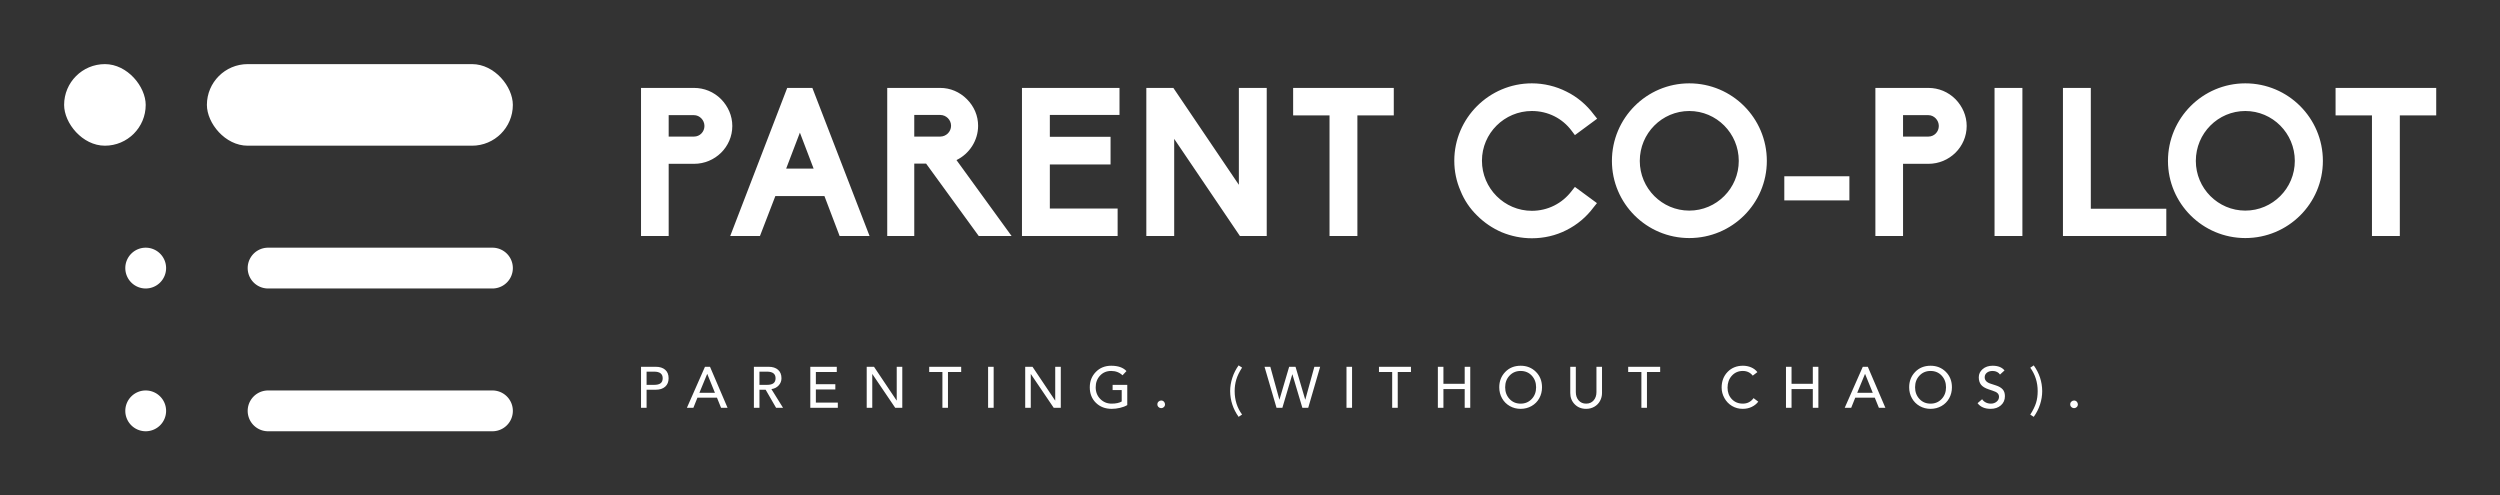 
        <svg xmlns="http://www.w3.org/2000/svg" xmlns:xlink="http://www.w3.org/1999/xlink" version="1.1" width="3162.162" height="626.536" viewBox="0 0 3162.162 626.536">
			
			<rect x="0" y="0" width="3162.162" height="626.536" fill="#333333" stroke="none"/>
			
			<g transform="scale(8.108) translate(10, 10)">
				<defs id="SvgjsDefs1048"/><g id="SvgjsG1049" featureKey="Yq2hqX-0" transform="matrix(3.182,0,0,3.182,-38.182,-38.182)" fill="#fff"><title xmlns="http://www.w3.org/2000/svg">sub_entity</title><g xmlns="http://www.w3.org/2000/svg"><path d="M33,21H22a1,1,0,0,0,0,2H33a1,1,0,0,0,0-2Z"/><path d="M16,21a1,1,0,1,0,1,1,1,1,0,0,0-1-1Z"/><rect x="12" y="12" width="4" height="4" rx="2" ry="2"/><rect x="19" y="12" width="15" height="4" rx="2" ry="2"/><path d="M33,28H22a1,1,0,0,0,0,2H33a1,1,0,0,0,0-2Z"/><path d="M16,28a1,1,0,1,0,1,1,1,1,0,0,0-1-1Z"/></g></g><g id="SvgjsG1050" featureKey="8Idkkj-0" transform="matrix(1.622,0,0,1.622,87.567,-5.627)" fill="#fff"><path d="M4.16 20 l-2.66 0 l0 -14.24 l5.1 0 c0.98 0 1.9 0.38 2.6 1.08 c0.68 0.7 1.08 1.6 1.08 2.58 c0 2.02 -1.66 3.64 -3.68 3.64 l-2.44 0 l0 6.94 z M4.16 10.44 l2.44 0 c0.56 0 1 -0.46 1 -1.02 s-0.46 -1.04 -1 -1.04 l-2.44 0 l0 2.06 z M23.48 20 l-2.88 0 l-1.46 -3.84 l-4.72 0 l-1.48 3.84 l-2.86 0 l5.48 -14.24 l2.42 0 z M15.46 13.52 l2.64 0 l-1.32 -3.46 z M37.14 20 l-3.16 0 l-5.06 -6.96 l-1.14 0 l0 6.96 l-2.6 0 l0 -14.24 l5.1 0 c0.96 0 1.86 0.38 2.56 1.08 s1.08 1.6 1.08 2.56 c0 1.42 -0.84 2.7 -2.08 3.3 z M27.78 10.44 l2.5 0 c0.56 0 1.04 -0.46 1.04 -1.04 s-0.48 -1.04 -1.04 -1.04 l-2.5 0 l0 2.08 z M47.34 20 l-9.2 0 l0 -14.24 l9.38 0 l0 2.6 l-6.7 0 l0 2.1 l5.84 0 l0 2.66 l-5.84 0 l0 4.24 l6.52 0 l0 2.64 z M61.68 20 l-2.58 0 l-6.32 -9.34 l0 9.34 l-2.68 0 l0 -14.24 l2.6 0 l6.3 9.32 l0 -9.32 l2.68 0 l0 14.24 z M70.4 20 l-2.68 0 l0 -11.6 l-3.5 0 l0 -2.64 l9.68 0 l0 2.64 l-3.5 0 l0 11.6 z M87.18 20.22 c-1 0 -1.98 -0.2 -2.9 -0.58 c-0.88 -0.38 -1.68 -0.92 -2.36 -1.6 c-0.7 -0.68 -1.24 -1.48 -1.6 -2.38 c-0.4 -0.92 -0.6 -1.88 -0.6 -2.9 c0 -4.1 3.36 -7.44 7.46 -7.44 c1.16 0 2.32 0.28 3.34 0.8 c1.02 0.5 1.94 1.28 2.62 2.2 l0.32 0.4 l-2.14 1.58 l-0.3 -0.4 c-0.9 -1.22 -2.3 -1.92 -3.84 -1.92 c-2.64 0 -4.8 2.14 -4.8 4.78 c0 2.66 2.16 4.82 4.8 4.82 c1.52 0 2.92 -0.7 3.84 -1.92 l0.3 -0.38 l2.12 1.56 l-0.32 0.4 c-0.7 0.94 -1.58 1.68 -2.62 2.2 c-1.02 0.52 -2.16 0.78 -3.32 0.78 z M102.32 20.2 c-4.1 0 -7.44 -3.32 -7.44 -7.42 c0 -4.12 3.34 -7.46 7.44 -7.46 c4.12 0 7.46 3.34 7.46 7.46 c0 4.1 -3.34 7.42 -7.46 7.42 z M102.32 7.98 c-2.62 0 -4.76 2.14 -4.76 4.8 c0 2.64 2.14 4.78 4.76 4.78 s4.76 -2.14 4.76 -4.78 c0 -2.66 -2.14 -4.8 -4.76 -4.8 z M117.72 16.58 l-6.26 0 l0 -2.32 l6.26 0 l0 2.32 z M122.88 20 l-2.66 0 l0 -14.24 l5.1 0 c0.98 0 1.9 0.38 2.6 1.08 c0.68 0.7 1.08 1.6 1.08 2.58 c0 2.02 -1.66 3.64 -3.68 3.64 l-2.44 0 l0 6.94 z M122.88 10.44 l2.44 0 c0.56 0 1 -0.46 1 -1.02 s-0.46 -1.04 -1 -1.04 l-2.44 0 l0 2.06 z M134.36 20 l-2.68 0 l0 -14.24 l2.68 0 l0 14.24 z M148.2 20 l-9.94 0 l0 -14.24 l2.68 0 l0 11.62 l7.26 0 l0 2.62 z M155.8 20.2 c-4.1 0 -7.44 -3.32 -7.44 -7.42 c0 -4.12 3.34 -7.46 7.44 -7.46 c4.12 0 7.46 3.34 7.46 7.46 c0 4.1 -3.34 7.42 -7.46 7.42 z M155.8 7.98 c-2.62 0 -4.76 2.14 -4.76 4.8 c0 2.64 2.14 4.78 4.76 4.78 s4.76 -2.14 4.76 -4.78 c0 -2.66 -2.14 -4.8 -4.76 -4.8 z M170.66 20 l-2.68 0 l0 -11.6 l-3.5 0 l0 -2.64 l9.68 0 l0 2.64 l-3.5 0 l0 11.6 z"/></g><g id="SvgjsG1051" featureKey="4jp1BL-0" transform="matrix(0.452,0,0,0.452,89.178,44.579)" fill="#fff"><path d="M6.9 5.84 c1.373 0 2.457 0.34 3.25 1.02 s1.19 1.66 1.19 2.94 c0 1.24 -0.393 2.21 -1.18 2.91 s-1.873 1.05 -3.26 1.05 l-3.16 0 l0 6.24 l-1.92 0 l0 -14.16 l5.08 0 z M6.34 12.08 c1 0 1.743 -0.183 2.23 -0.55 s0.73 -0.943 0.73 -1.73 c0 -1.52 -0.987 -2.28 -2.96 -2.28 l-2.6 0 l0 4.56 l2.6 0 z M25.628 5.84 l6.06 14.16 l-2.24 0 l-1.42 -3.5 l-6.74 0 l-1.4 3.5 l-2.24 0 l6.24 -14.16 l1.74 0 z M21.968 14.82 l5.36 0 l-2.64 -6.5 l-0.04 0 z M45.856 5.84 c1.387 0 2.473 0.347 3.26 1.04 s1.18 1.667 1.18 2.92 c0 0.947 -0.323 1.773 -0.97 2.48 s-1.477 1.127 -2.49 1.26 l-0.02 0 l4.02 6.46 l-2.4 0 l-3.6 -6.24 l-2.14 0 l0 6.24 l-1.92 0 l0 -14.16 l5.08 0 z M45.296 12.08 c1 0 1.743 -0.183 2.23 -0.55 s0.73 -0.943 0.73 -1.73 c0 -1.52 -0.987 -2.28 -2.96 -2.28 l-2.6 0 l0 4.56 l2.6 0 z M69.384 5.84 l0 1.8 l-7.22 0 l0 4.22 l6.72 0 l0 1.8 l-6.72 0 l0 4.54 l7.58 0 l0 1.8 l-9.5 0 l0 -14.16 l9.14 0 z M82.232 5.84 l7.8 11.64 l0.04 0 l0 -11.64 l1.92 0 l0 14.16 l-2.44 0 l-7.88 -11.64 l-0.04 0 l0 11.64 l-1.92 0 l0 -14.16 l2.52 0 z M112.32 5.84 l0 1.8 l-4.56 0 l0 12.36 l-1.92 0 l0 -12.36 l-4.56 0 l0 -1.8 l11.04 0 z M123.528 5.84 l0 14.16 l-1.92 0 l0 -14.16 l1.92 0 z M136.936 5.84 l7.8 11.64 l0.04 0 l0 -11.64 l1.92 0 l0 14.16 l-2.44 0 l-7.88 -11.64 l-0.04 0 l0 11.64 l-1.92 0 l0 -14.16 l2.52 0 z M164.104 5.48 c2.36 0 4.113 0.613 5.26 1.84 l-1.36 1.46 c-1.053 -1 -2.36 -1.5 -3.92 -1.5 s-2.84 0.537 -3.84 1.61 s-1.5 2.417 -1.5 4.03 c0 1.627 0.53 2.973 1.59 4.04 s2.363 1.6 3.91 1.6 c1.467 0 2.627 -0.247 3.48 -0.74 l0 -3.94 l-3.14 0 l0 -1.8 l5.06 0 l0 6.98 c-0.693 0.413 -1.53 0.733 -2.51 0.96 s-1.93 0.34 -2.85 0.34 c-2.227 0 -4.047 -0.693 -5.46 -2.08 s-2.12 -3.173 -2.12 -5.36 c0 -2.107 0.697 -3.873 2.09 -5.3 s3.163 -2.14 5.31 -2.14 z M181.352 17.48 c0.373 0 0.687 0.133 0.94 0.4 s0.38 0.573 0.38 0.92 c0 0.387 -0.133 0.703 -0.4 0.95 s-0.573 0.37 -0.92 0.37 s-0.653 -0.127 -0.92 -0.38 s-0.4 -0.567 -0.4 -0.94 s0.133 -0.687 0.4 -0.94 s0.573 -0.38 0.92 -0.38 z M209.268 6.12 c-0.947 1.467 -1.61 2.833 -1.99 4.1 s-0.57 2.6 -0.57 4 c0 3.093 0.853 5.793 2.56 8.1 l-1.2 0.8 c-1.92 -2.707 -2.893 -5.667 -2.92 -8.88 c0 -1.533 0.253 -3.073 0.76 -4.62 s1.227 -2.967 2.16 -4.26 z M226.596 8.44 l-3.42 11.56 l-2.02 0 l-4.14 -14.16 l2 0 l3.12 11.32 l0.04 0 l3.34 -11.32 l2.2 0 l3.34 11.32 l0.04 0 l3.12 -11.32 l2 0 l-4.12 14.16 l-2.02 0 l-3.44 -11.56 l-0.04 0 z M247.224 5.84 l0 14.16 l-1.92 0 l0 -14.16 l1.92 0 z M267.552 5.84 l0 1.8 l-4.56 0 l0 12.36 l-1.92 0 l0 -12.36 l-4.56 0 l0 -1.8 l11.04 0 z M278.76 5.84 l0 5.88 l7.34 0 l0 -5.88 l1.92 0 l0 14.16 l-1.92 0 l0 -6.48 l-7.34 0 l0 6.48 l-1.92 0 l0 -14.16 l1.92 0 z M305.408 5.48 c2.107 0 3.863 0.7 5.27 2.1 s2.11 3.18 2.11 5.34 c0 1.373 -0.313 2.63 -0.94 3.77 s-1.51 2.037 -2.65 2.69 s-2.403 0.98 -3.79 0.98 c-1.373 0 -2.627 -0.323 -3.76 -0.97 s-2.02 -1.54 -2.66 -2.68 s-0.96 -2.403 -0.96 -3.79 c0 -2.107 0.69 -3.873 2.07 -5.3 s3.15 -2.14 5.31 -2.14 z M300.068 12.92 c0 1.6 0.5 2.94 1.5 4.02 s2.28 1.62 3.84 1.62 c1.533 0 2.807 -0.533 3.82 -1.6 s1.52 -2.413 1.52 -4.04 c0 -1.613 -0.5 -2.957 -1.5 -4.03 s-2.287 -1.61 -3.86 -1.61 c-1.52 0 -2.787 0.533 -3.8 1.6 s-1.52 2.413 -1.52 4.04 z M324.456 5.84 l0 8.74 c0 1.16 0.323 2.113 0.97 2.86 s1.51 1.12 2.59 1.12 s1.943 -0.373 2.59 -1.12 s0.97 -1.7 0.97 -2.86 l0 -8.74 l1.92 0 l0 9.06 c0 0.973 -0.23 1.883 -0.69 2.73 s-1.113 1.513 -1.96 2 s-1.79 0.73 -2.83 0.73 c-1.6 0 -2.913 -0.523 -3.94 -1.57 s-1.54 -2.343 -1.54 -3.89 l0 -9.06 l1.92 0 z M353.564 5.84 l0 1.8 l-4.56 0 l0 12.36 l-1.92 0 l0 -12.36 l-4.56 0 l0 -1.8 l11.04 0 z M382.16 5.48 c1 0 1.937 0.187 2.81 0.56 s1.59 0.92 2.15 1.64 l-1.6 1.22 c-0.867 -1.08 -2.007 -1.62 -3.42 -1.62 c-1.533 0 -2.797 0.547 -3.79 1.64 s-1.49 2.467 -1.49 4.12 c0 1.6 0.49 2.92 1.47 3.96 s2.25 1.56 3.81 1.56 s2.793 -0.633 3.7 -1.9 l1.62 1.22 c-0.56 0.747 -1.307 1.347 -2.24 1.8 s-1.973 0.68 -3.12 0.68 c-1.36 0 -2.593 -0.33 -3.7 -0.99 s-1.98 -1.567 -2.62 -2.72 s-0.96 -2.363 -0.96 -3.63 c0 -2.187 0.687 -3.99 2.06 -5.41 s3.147 -2.13 5.32 -2.13 z M398.908 5.84 l0 5.88 l7.34 0 l0 -5.88 l1.92 0 l0 14.16 l-1.92 0 l0 -6.48 l-7.34 0 l0 6.48 l-1.92 0 l0 -14.16 l1.92 0 z M425.236 5.84 l6.06 14.16 l-2.24 0 l-1.42 -3.5 l-6.74 0 l-1.4 3.5 l-2.24 0 l6.24 -14.16 l1.74 0 z M421.576 14.82 l5.36 0 l-2.64 -6.5 l-0.04 0 z M446.884 5.48 c2.107 0 3.863 0.7 5.27 2.1 s2.11 3.18 2.11 5.34 c0 1.373 -0.313 2.63 -0.94 3.77 s-1.51 2.037 -2.65 2.69 s-2.403 0.98 -3.79 0.98 c-1.373 0 -2.627 -0.323 -3.76 -0.97 s-2.02 -1.54 -2.66 -2.68 s-0.96 -2.403 -0.96 -3.79 c0 -2.107 0.69 -3.873 2.07 -5.3 s3.15 -2.14 5.31 -2.14 z M441.544 12.92 c0 1.6 0.5 2.94 1.5 4.02 s2.28 1.62 3.84 1.62 c1.533 0 2.807 -0.533 3.82 -1.6 s1.52 -2.413 1.52 -4.04 c0 -1.613 -0.5 -2.957 -1.5 -4.03 s-2.287 -1.61 -3.86 -1.61 c-1.52 0 -2.787 0.533 -3.8 1.6 s-1.52 2.413 -1.52 4.04 z M468.332 5.48 c1.84 0 3.2 0.54 4.08 1.62 l-1.56 1.42 c-0.24 -0.373 -0.58 -0.673 -1.02 -0.9 s-0.947 -0.34 -1.52 -0.34 c-0.827 0 -1.49 0.203 -1.99 0.61 s-0.75 0.93 -0.75 1.57 c0 1.067 0.707 1.813 2.12 2.24 l1.78 0.58 c1 0.32 1.763 0.767 2.29 1.34 s0.79 1.36 0.79 2.36 c0 1.307 -0.463 2.363 -1.39 3.17 s-2.103 1.21 -3.53 1.21 c-2.04 0 -3.547 -0.653 -4.52 -1.96 l1.58 -1.36 c0.307 0.48 0.727 0.853 1.26 1.12 s1.113 0.4 1.74 0.4 c0.787 0 1.453 -0.227 2 -0.68 s0.82 -1.013 0.82 -1.68 c0 -0.493 -0.167 -0.907 -0.5 -1.24 s-0.933 -0.633 -1.8 -0.9 l-1.26 -0.42 c-1.267 -0.427 -2.153 -0.97 -2.66 -1.63 s-0.76 -1.51 -0.76 -2.55 c0 -1.107 0.447 -2.047 1.34 -2.82 s2.047 -1.16 3.46 -1.16 z M482.5 5.36 c1.92 2.667 2.893 5.62 2.92 8.86 c0 1.547 -0.247 3.083 -0.74 4.61 s-1.22 2.957 -2.18 4.29 l-1.2 -0.76 c0.96 -1.507 1.627 -2.863 2 -4.07 s0.56 -2.557 0.56 -4.05 c0 -3.04 -0.853 -5.733 -2.56 -8.08 z M496.408 17.48 c0.373 0 0.687 0.133 0.94 0.4 s0.38 0.573 0.38 0.92 c0 0.387 -0.133 0.703 -0.4 0.95 s-0.573 0.37 -0.92 0.37 s-0.653 -0.127 -0.92 -0.38 s-0.4 -0.567 -0.4 -0.94 s0.133 -0.687 0.4 -0.94 s0.573 -0.38 0.92 -0.38 z"/></g>
			</g>
		</svg>
	